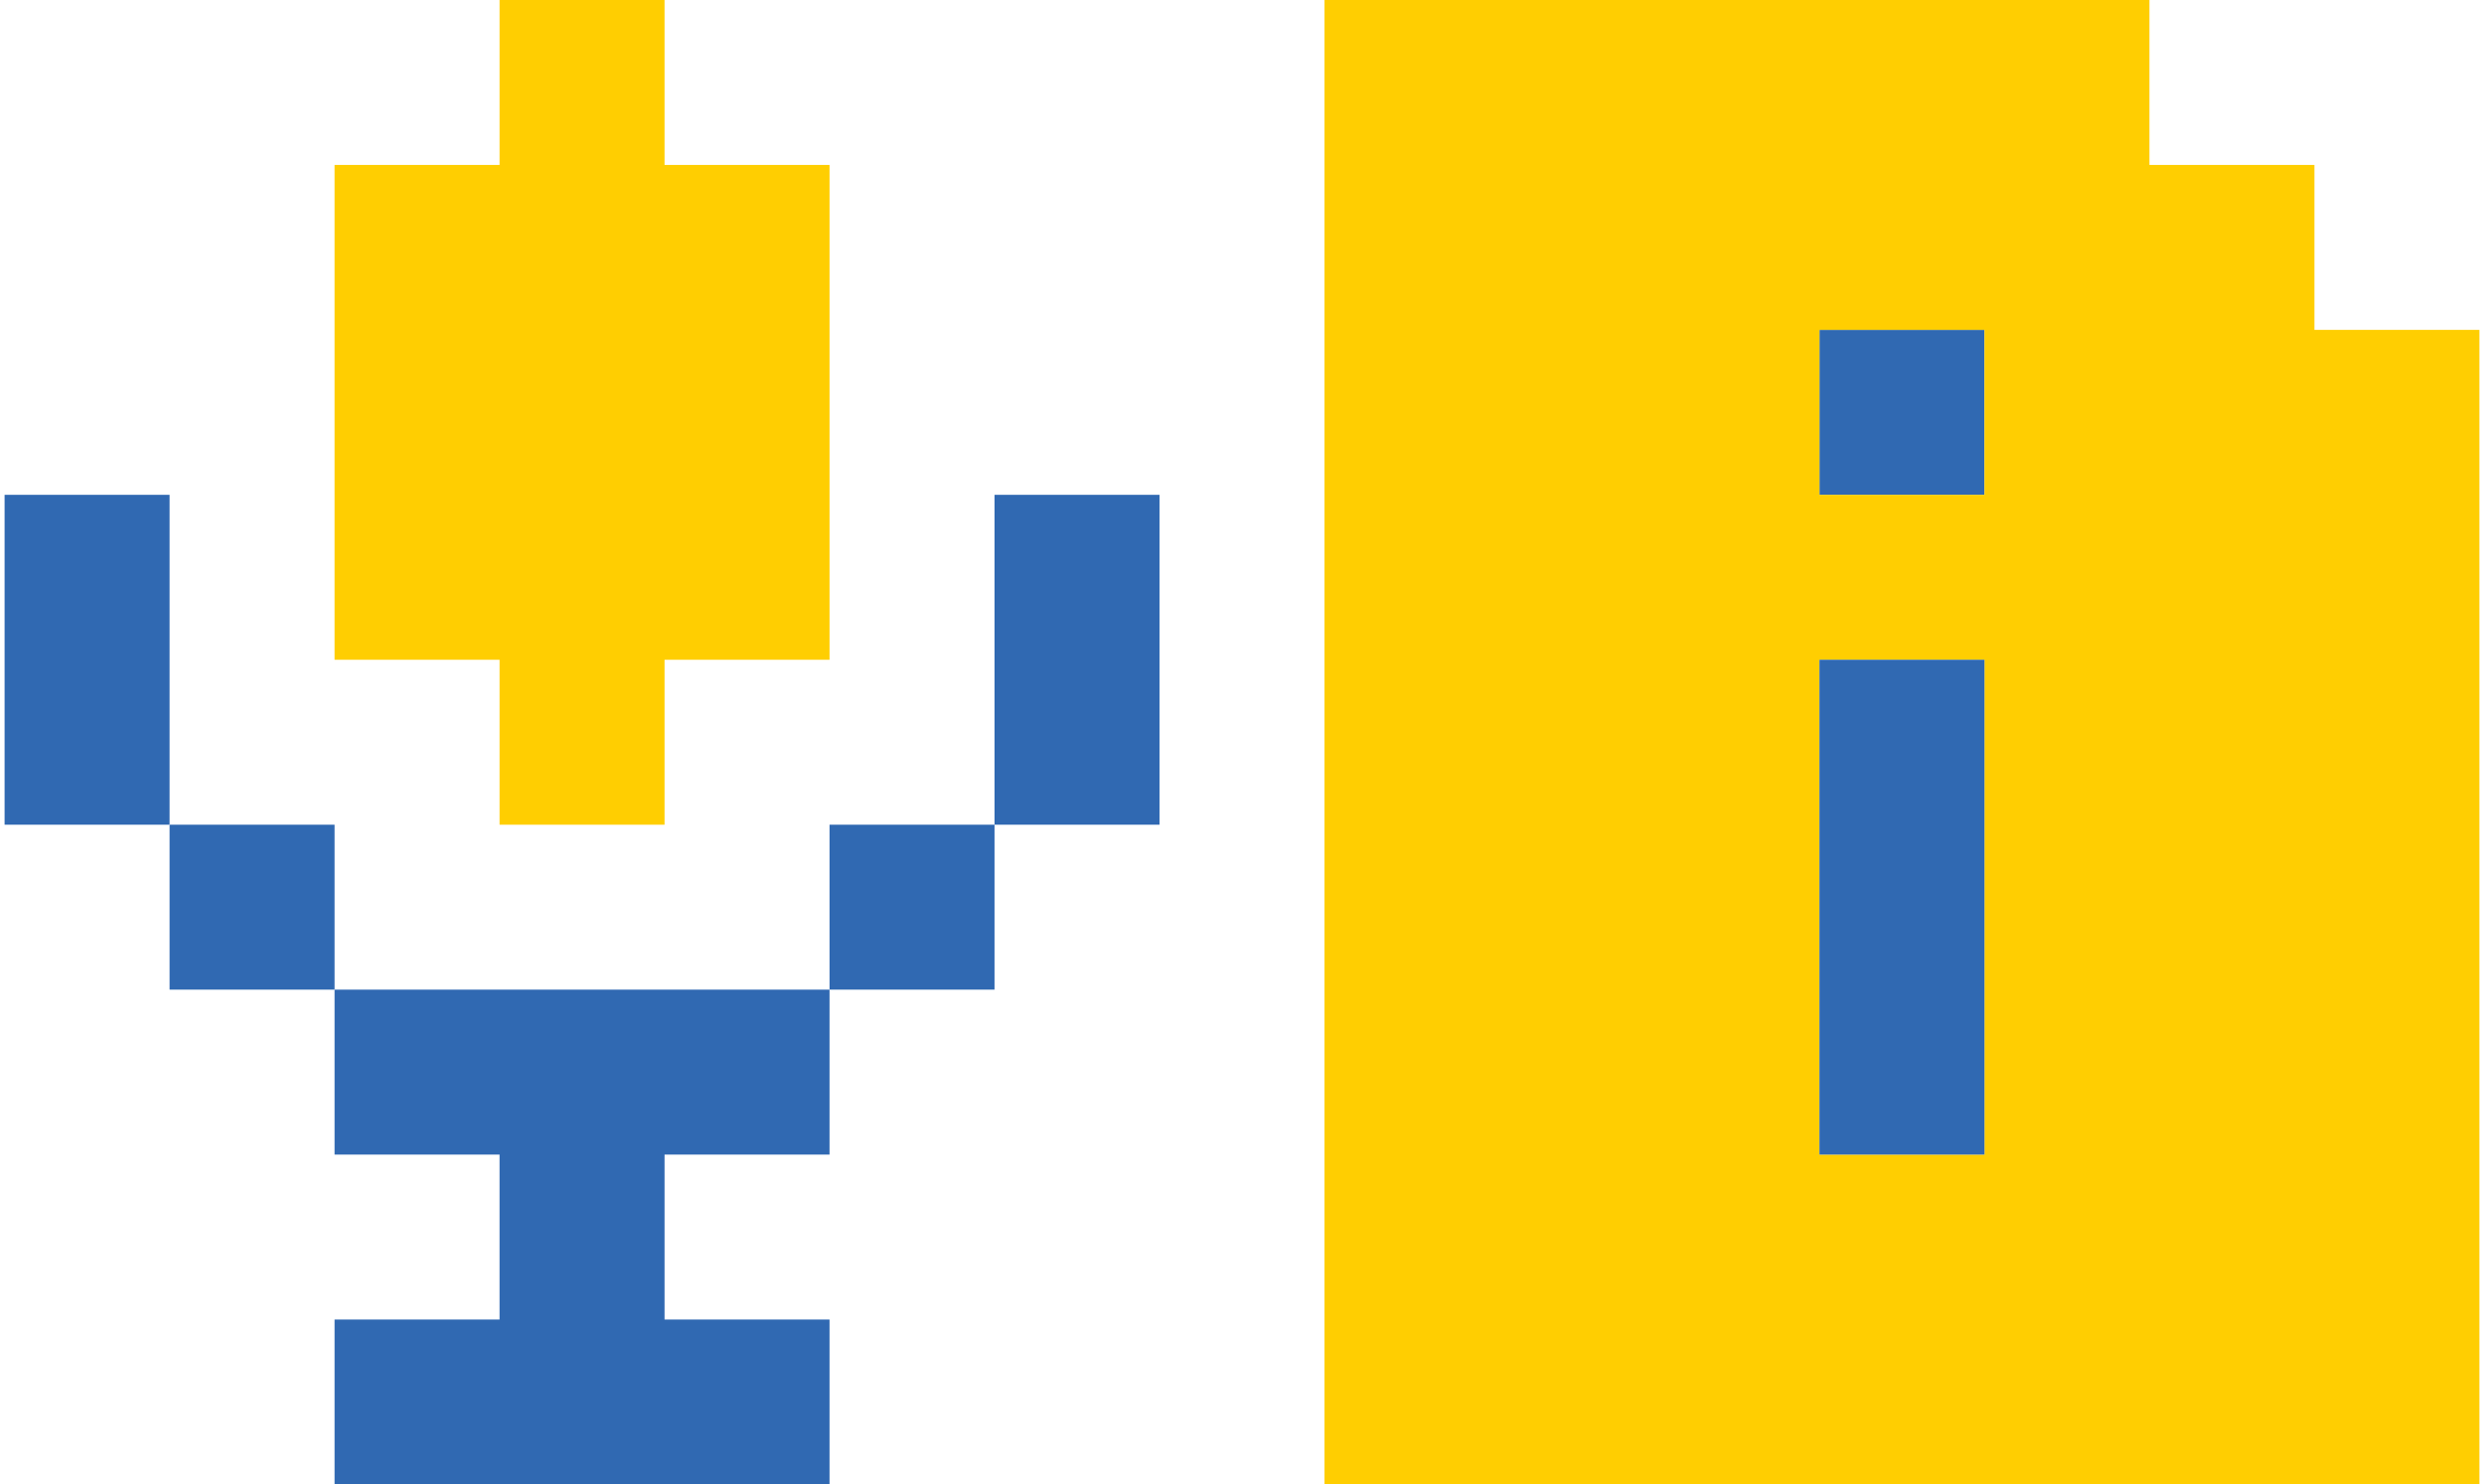 <svg width="271" height="162" viewBox="0 0 271 162" fill="none" xmlns="http://www.w3.org/2000/svg">
<path d="M54.5 90H72.5V72H90.5V18H72.5V0H54.5V18H36.5V72H54.5V90Z" fill="#FFCE01"/>
<path d="M36.5 108V126H54.5V144H36.5V162H90.5V144H72.5V126H90.5V108H36.5Z" fill="#3069B2"/>
<path d="M108.5 90H90.5V108H108.5V90Z" fill="#3069B2"/>
<path d="M108.5 54V90H126.5V54H108.5Z" fill="#3069B2"/>
<path d="M36.5 90H18.5V108H36.5V90Z" fill="#3069B2"/>
<path d="M18.5 54H0.5V90H18.5V54Z" fill="#3069B2"/>
<path d="M216.5 36H198.5V54H216.5V36Z" fill="#3069B2"/>
<path fill-rule="evenodd" clip-rule="evenodd" d="M180.5 0H162.5H144.5V18V36V54V72V90V108V126V144V162H162.5H180.5H198.5H216.5H234.5H252.5H270.5V144V126V108V90V72V54V36H252.5V18H234.5V0H216.5H198.5H180.5ZM216.5 36H198.5V54H216.5V36ZM198.5 72H216.5V90V108V126H198.5V108V90V72Z" fill="#FFCE01"/>
<path d="M198.5 72H216.5V90V108V126H198.5V108V90V72Z" fill="#3069B2"/>
</svg>
